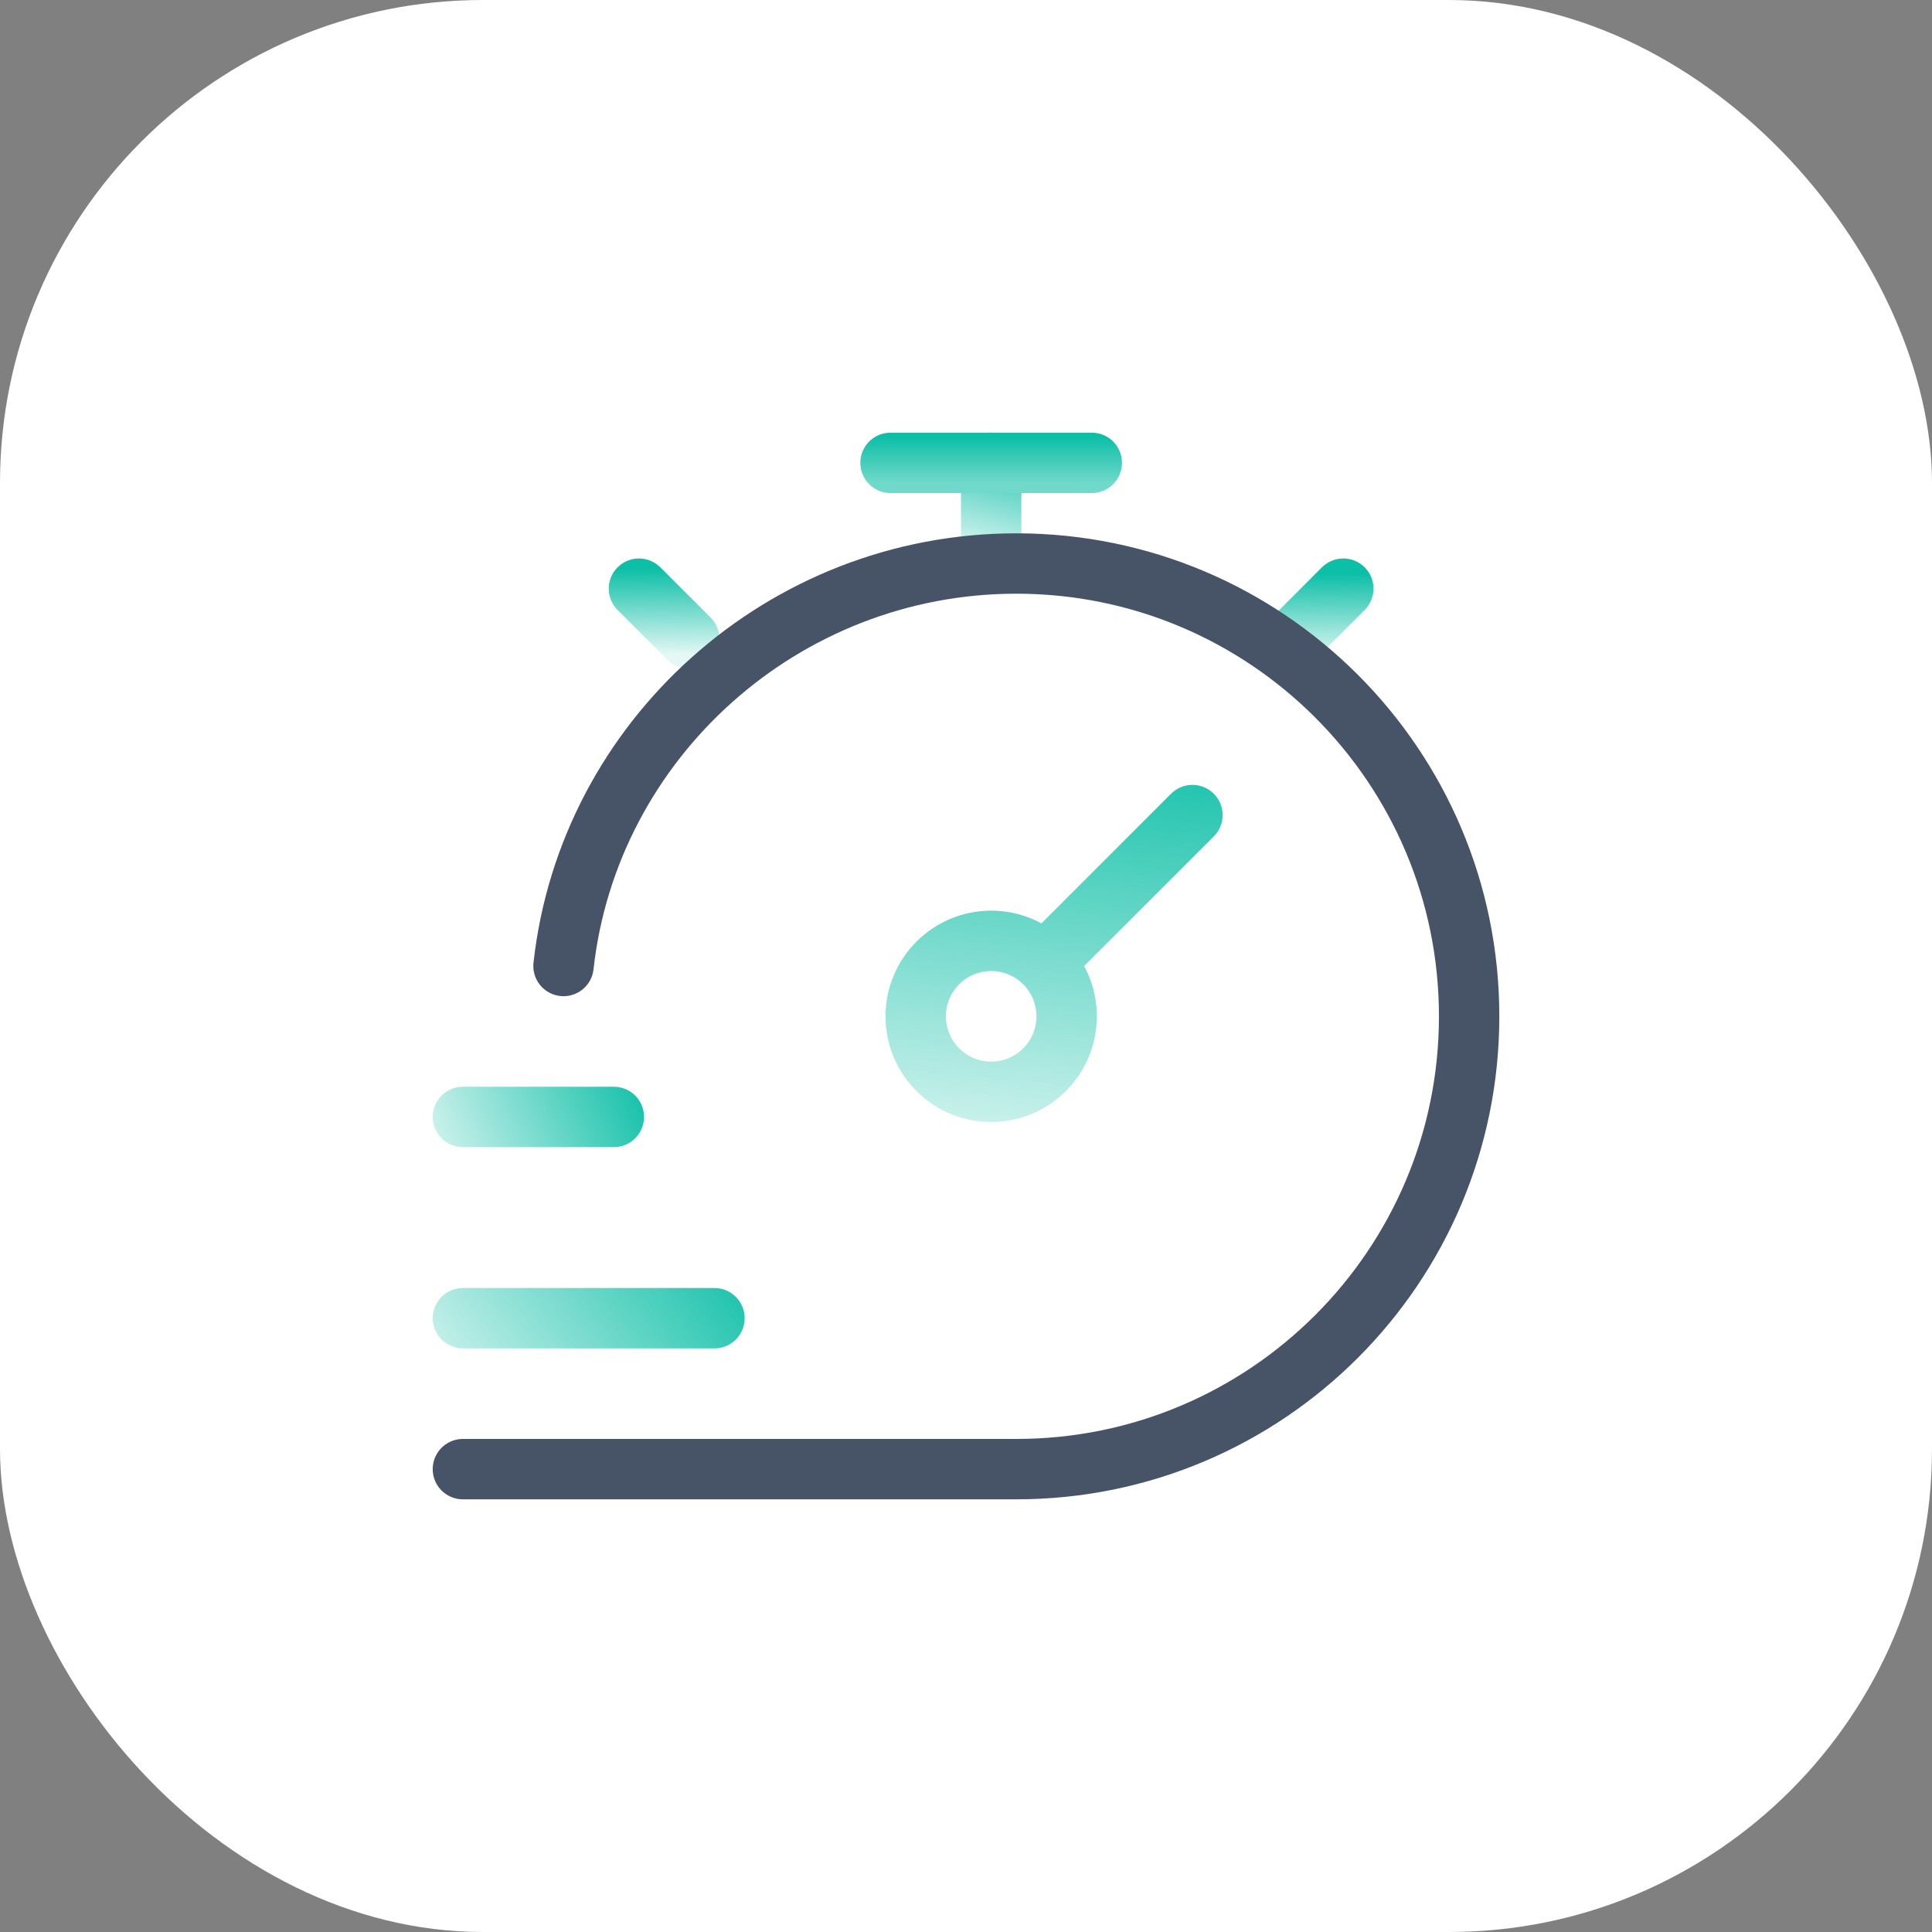 <svg xmlns="http://www.w3.org/2000/svg" width="64" height="64" viewBox="0 0 64 64" fill="none"><rect x="0" y="0" width="64" height="64" fill="#808080" stroke="none"/><rect width="64" height="64" rx="16" fill="white"></rect><path d="M42.833 21.167L44.499 19.5M21.166 19.5L22.833 21.167" stroke="url(#paint0_linear_199_4934)" stroke-width="2" stroke-linecap="round"></path><path d="M32.834 17.833V15.333" stroke="url(#paint1_linear_199_4934)" stroke-width="2" stroke-linecap="round"></path><path d="M29.5 15.333H36.167" stroke="url(#paint2_linear_199_4934)" stroke-width="2" stroke-linecap="round" stroke-linejoin="round"></path><path d="M15.334 48.667H33.667C41.952 48.667 48.667 41.951 48.667 33.667C48.667 25.382 41.952 18.667 33.667 18.667C25.946 18.667 19.496 24.5 18.667 32" stroke="#475467" stroke-width="2" stroke-linecap="round"></path><path d="M39.501 27L34.602 31.899M34.602 31.899C34.149 31.447 33.524 31.167 32.834 31.167C31.453 31.167 30.334 32.286 30.334 33.667C30.334 35.047 31.453 36.167 32.834 36.167C34.215 36.167 35.334 35.047 35.334 33.667C35.334 32.976 35.054 32.351 34.602 31.899Z" stroke="url(#paint3_linear_199_4934)" stroke-width="2" stroke-linecap="round"></path><path d="M15.334 37H20.334" stroke="url(#paint4_linear_199_4934)" stroke-width="2" stroke-linecap="round"></path><path d="M15.334 43.667H23.667" stroke="url(#paint5_linear_199_4934)" stroke-width="2" stroke-linecap="round"></path><defs><linearGradient id="paint0_linear_199_4934" x1="34.276" y1="18.954" x2="34.256" y2="21.799" gradientUnits="userSpaceOnUse"><stop stop-color="#0EBFA7"></stop><stop offset="1" stop-color="#0EBFA7" stop-opacity="0.1"></stop></linearGradient><linearGradient id="paint1_linear_199_4934" x1="33.396" y1="14.515" x2="32.421" y2="18.546" gradientUnits="userSpaceOnUse"><stop stop-color="#0EBFA7"></stop><stop offset="1" stop-color="#0EBFA7" stop-opacity="0.1"></stop></linearGradient><linearGradient id="paint2_linear_199_4934" x1="32.833" y1="14.5" x2="32.833" y2="16" gradientUnits="userSpaceOnUse"><stop stop-color="#0EBFA7"></stop><stop offset="1" stop-color="#71D9CB"></stop></linearGradient><linearGradient id="paint3_linear_199_4934" x1="35.484" y1="24" x2="33.984" y2="39.5" gradientUnits="userSpaceOnUse"><stop stop-color="#0EBFA7"></stop><stop offset="1" stop-color="#0EBFA7" stop-opacity="0.1"></stop></linearGradient><linearGradient id="paint4_linear_199_4934" x1="21.984" y1="37" x2="14.557" y2="40.418" gradientUnits="userSpaceOnUse"><stop stop-color="#0EBFA7"></stop><stop offset="1" stop-color="#0EBFA7" stop-opacity="0.1"></stop></linearGradient><linearGradient id="paint5_linear_199_4934" x1="26.418" y1="43.667" x2="16.974" y2="50.91" gradientUnits="userSpaceOnUse"><stop stop-color="#0EBFA7"></stop><stop offset="1" stop-color="#0EBFA7" stop-opacity="0.1"></stop></linearGradient></defs></svg>